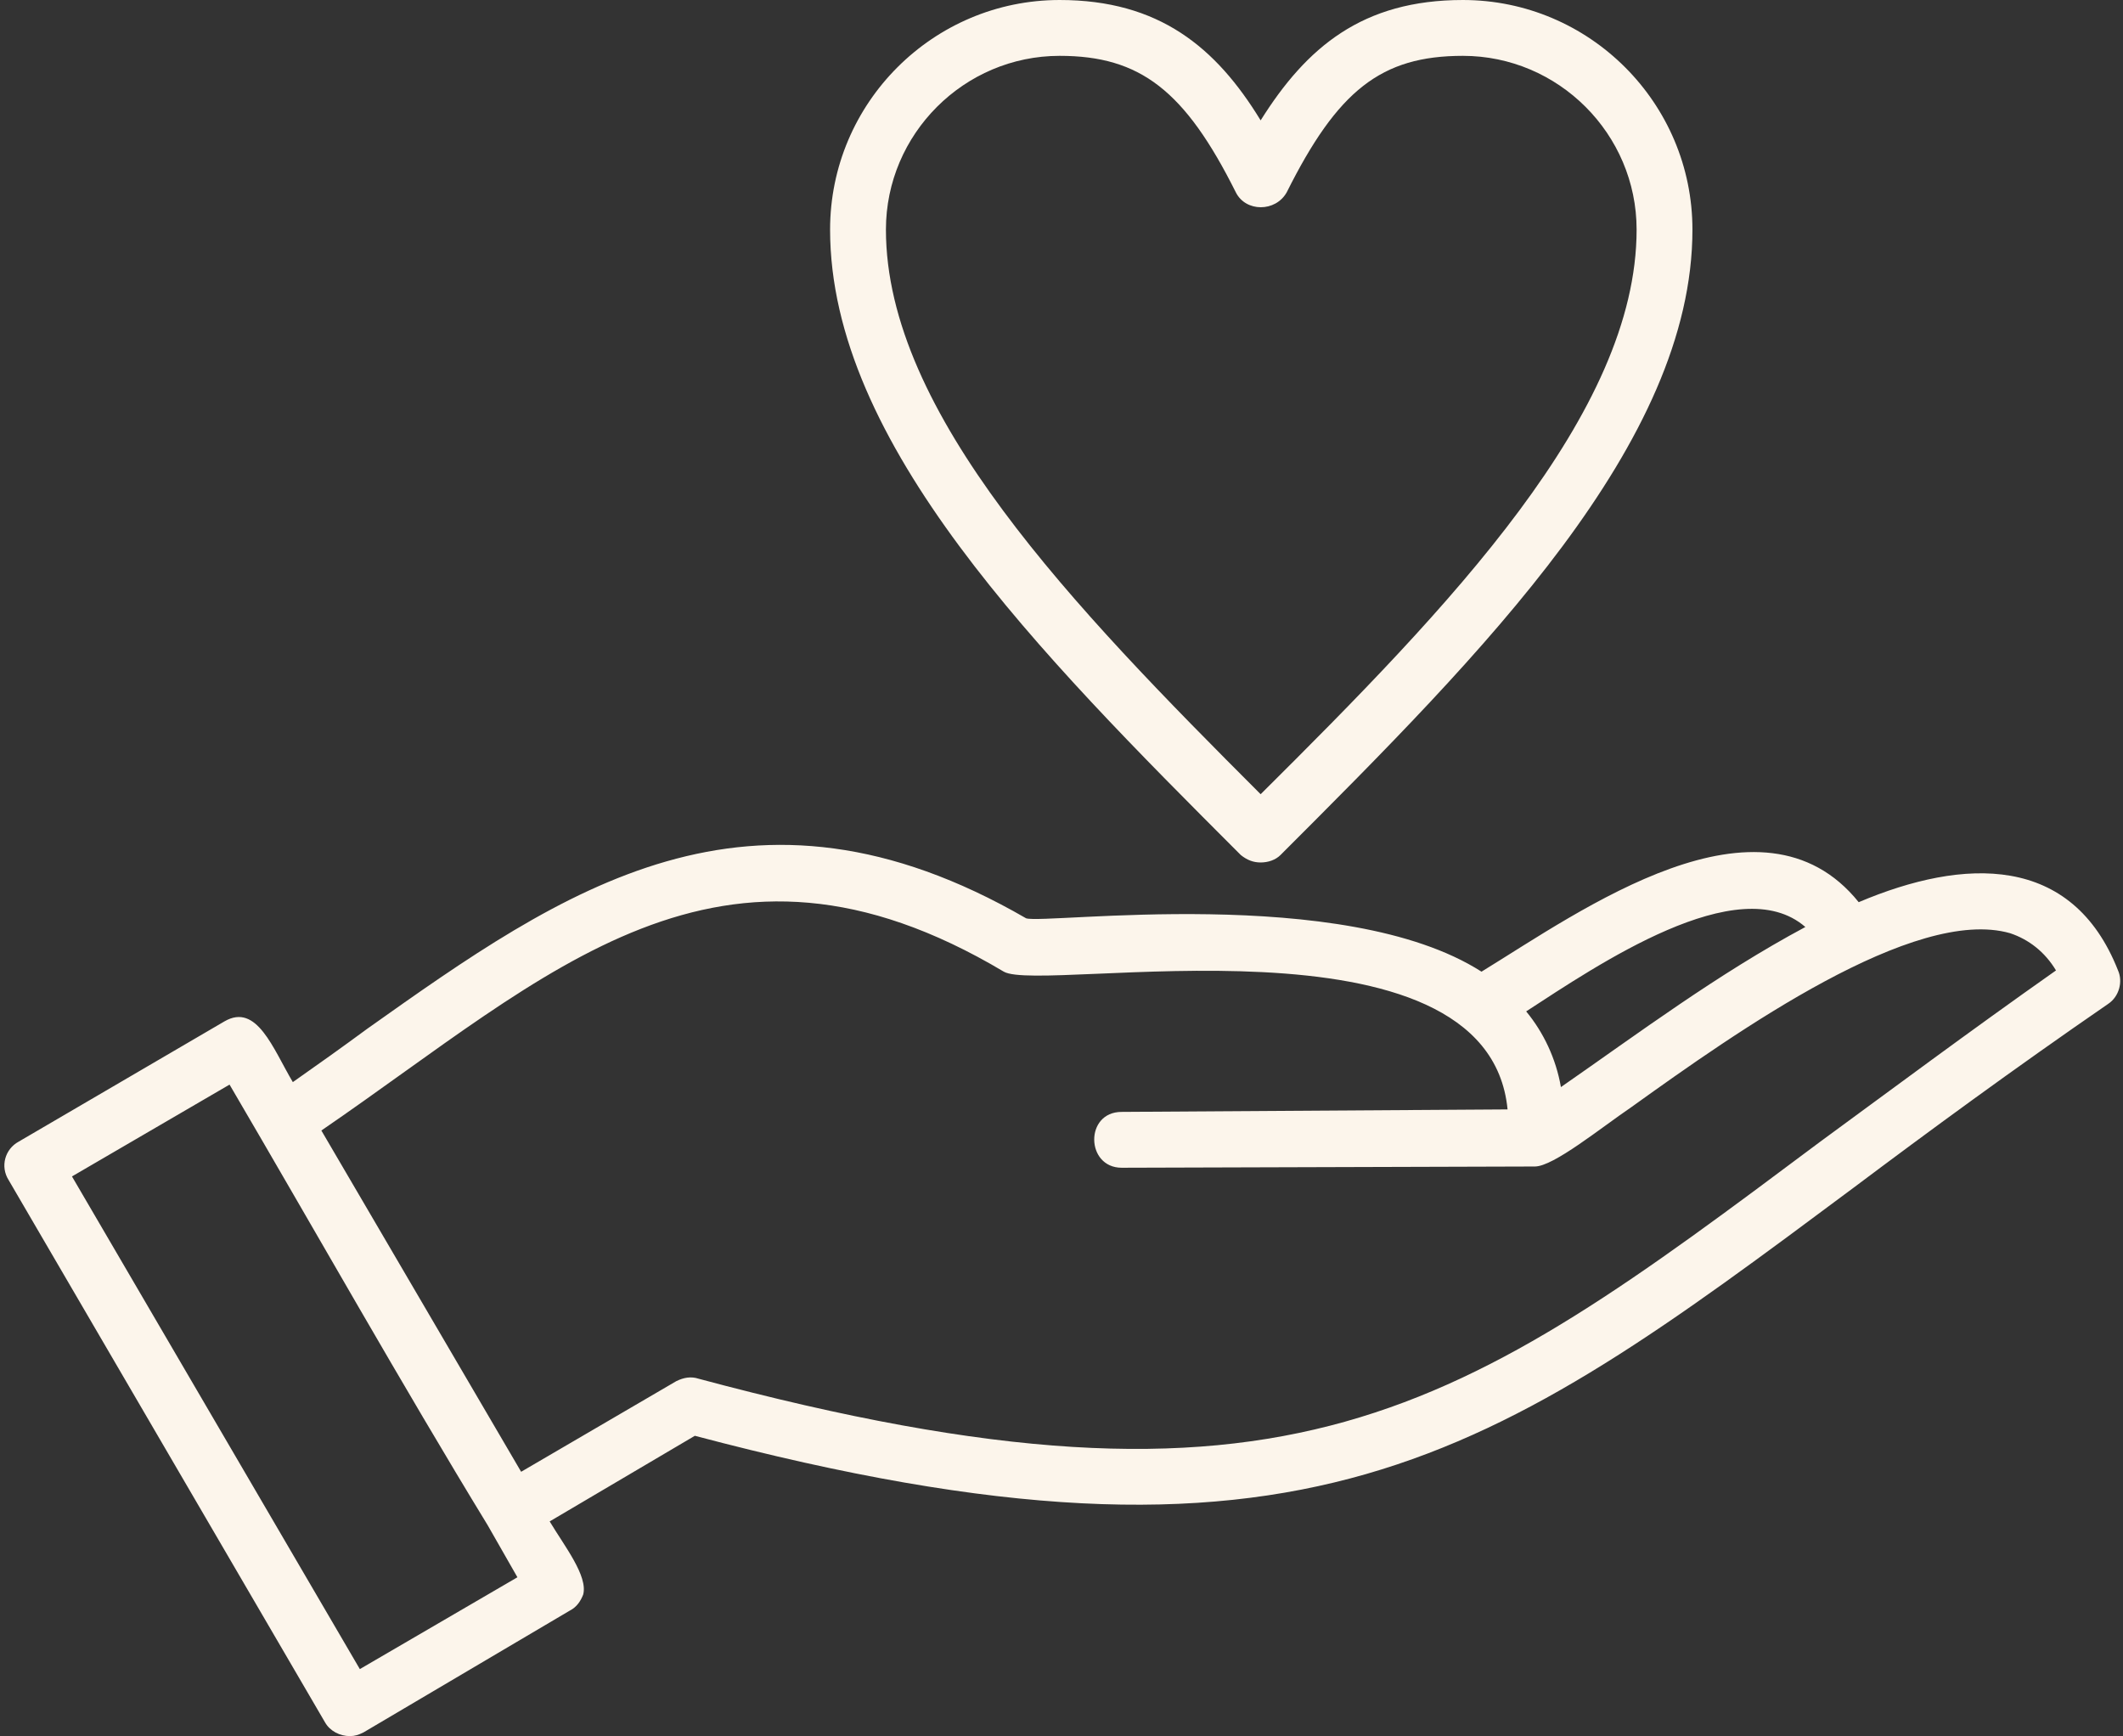 <?xml version="1.0" encoding="UTF-8" standalone="no"?><svg xmlns="http://www.w3.org/2000/svg" xmlns:xlink="http://www.w3.org/1999/xlink" clip-rule="evenodd" fill="#000000" fill-rule="evenodd" height="1399" image-rendering="optimizeQuality" preserveAspectRatio="xMidYMid meet" shape-rendering="geometricPrecision" text-rendering="geometricPrecision" version="1" viewBox="-3.0 154.0 1711.0 1399.0" width="1711" zoomAndPan="magnify"><rect x="-3.0" y="154.0" width="1711.0" height="1399.0" fill="#333333" stroke="none"/><g id="change1_1"><path d="M279 1553c-8,0 -16,-4 -20,-11l-255 -437c-7,-11 -3,-25 8,-31l166 -97c26,-15 39,22 55,49 20,-14 41,-29 60,-43 158,-112 308,-218 531,-89 16,5 256,-28 367,43 80,-49 225,-154 304,-56 85,-36 172,-39 209,55 4,9 1,21 -8,27 -77,53 -145,103 -205,148 -294,219 -443,330 -934,200l-117 69c12,20 31,44 27,59 -2,5 -5,10 -11,13l-166 98c-4,2 -7,3 -11,3zm734 -704c-6,0 -11,-2 -16,-6 -163,-163 -331,-332 -331,-504 0,-102 83,-185 185,-185 80,0 126,38 162,97 37,-59 82,-97 163,-97 102,0 185,83 185,185 0,172 -169,341 -332,504 -4,4 -10,6 -16,6zm-162 -650c-77,0 -140,63 -140,140 0,148 151,304 302,455 152,-151 303,-307 303,-455 0,-77 -63,-140 -140,-140 -66,0 -101,28 -142,110 -9,16 -33,16 -41,0 -41,-82 -77,-110 -142,-110zm-595 866l161 275 125 -73c6,-3 12,-4 18,-2 477,128 611,28 904,-191 56,-41 119,-88 190,-138 -9,-15 -22,-25 -37,-30 -77,-22 -220,79 -305,140 -25,17 -63,48 -78,48l-333 1c-29,0 -30,-45 0,-45l311 -2c-16,-165 -375,-93 -406,-111 -230,-137 -366,2 -550,128zm134 318c-69,-113 -140,-239 -208,-355l-127 74 232 397 127 -74 -24 -42zm837 -414c14,17 24,38 28,61 62,-43 126,-91 197,-129 -54,-47 -168,31 -225,68z" fill="#fcf5eb"/></g></svg>
